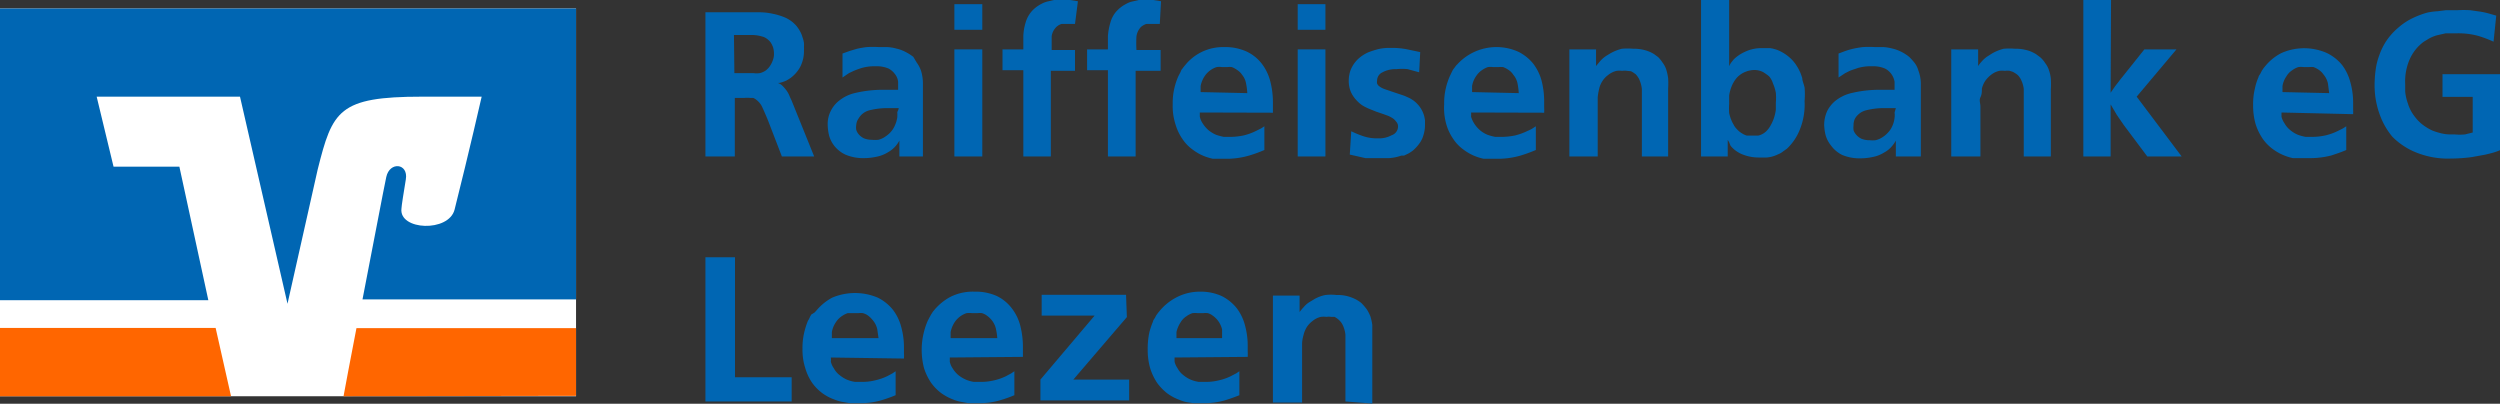 <svg id="Ebene_1" data-name="Ebene 1" xmlns="http://www.w3.org/2000/svg" width="120" height="19.38" viewBox="0 0 120 19.38">
  <rect x="0" y="0" width="120" height="19.38" fill="#333333" stroke="none"/>
  <g>
    <g>
      <rect y="0.41" width="27.65" height="18.61" fill="#fff"/>
      <path d="M27.65,19V15.75H17.11c-.29,1.5-.53,2.77-.62,3.27Z" fill="#f60"/>
      <polygon points="0 15.74 0 19.02 11.09 19.02 10.35 15.74 0 15.74 0 15.74" fill="#f60"/>
      <path d="M5.45,8,4.64,4.64h6.88l2.28,9.94,1.45-6.45c.71-2.82,1-3.49,5-3.49h2.87s-.59,2.6-1.3,5.42c-.28,1.1-2.68,1-2.55-.05,0-.11.12-.86.21-1.4.13-.78-.78-.87-.94-.11-.12.55-.64,3.31-1.14,5.87H27.65V.41H0v14H10L8.61,8Z" fill="#0066b3"/>
    </g>
    <g>
      <path d="M39.08,7.51H37.53l-.67-1.74c-.1-.24-.19-.45-.26-.6a.92.92,0,0,0-.31-.39.5.5,0,0,0-.14-.08l-.14,0a1.6,1.6,0,0,0-.29,0h-.45V7.51H33.86V.59h2.65a3,3,0,0,1,.58.07,3.09,3.09,0,0,1,.59.18,1.56,1.56,0,0,1,.5.35,1,1,0,0,1,.12.15,1.4,1.4,0,0,1,.1.16,1.19,1.19,0,0,1,.12.29,1.34,1.34,0,0,1,.07.27,2,2,0,0,1,0,.22.78.78,0,0,1,0,.13,1.66,1.66,0,0,1-.19.82,1.62,1.62,0,0,1-.45.51l-.09.06-.12.07a1.82,1.82,0,0,1-.33.11l-.33,0,.1,0,.15,0a.59.59,0,0,1,.23.14,2,2,0,0,1,.19.22,1.23,1.23,0,0,1,.14.25,2.35,2.35,0,0,0,.1.22Zm-3.83-4h.91a1.12,1.12,0,0,0,.31,0,.84.84,0,0,0,.29-.13A.92.92,0,0,0,37,3.1a1.16,1.16,0,0,0,.1-.22.8.8,0,0,0,.05-.32,1,1,0,0,0-.05-.31,1.23,1.23,0,0,0-.1-.2.79.79,0,0,0-.33-.27,1.85,1.85,0,0,0-.53-.1h-.91Z" fill="#0066b3"/>
      <path d="M43.17,7.51V6.75A1.54,1.54,0,0,1,43,7a1.38,1.38,0,0,1-.38.31,1.65,1.65,0,0,1-.58.22,2.76,2.76,0,0,1-.57.06,2.18,2.18,0,0,1-.87-.16,1.46,1.46,0,0,1-.53-.4,1.4,1.4,0,0,1-.27-.51A2.35,2.35,0,0,1,39.73,6a1.37,1.37,0,0,1,.15-.68,1.4,1.4,0,0,1,.34-.44,1.9,1.9,0,0,1,.84-.42,5.72,5.72,0,0,1,1.29-.15h.41l.35,0c0-.12,0-.24,0-.38a.7.7,0,0,0-.15-.37.91.91,0,0,0-.31-.27,1.45,1.45,0,0,0-.53-.11H42a2.25,2.25,0,0,0-.63.08,4.28,4.28,0,0,0-.41.15l-.21.1-.31.21,0-1.15.33-.12.37-.11a4.56,4.56,0,0,1,.47-.08,5,5,0,0,1,.58,0h.4a2,2,0,0,1,.43.07,1.77,1.77,0,0,1,.42.15,2.42,2.42,0,0,1,.4.25L44,3a1.49,1.49,0,0,1,.21.4A2.08,2.08,0,0,1,44.3,4c0,.23,0,.44,0,.61V5.83c0,.31,0,.59,0,.84s0,.53,0,.84Zm0-2.32-.25,0h-.26a3.52,3.52,0,0,0-.91.1.84.84,0,0,0-.54.4A.6.6,0,0,0,41.1,6a.66.66,0,0,0,0,.23.59.59,0,0,0,.13.23.76.76,0,0,0,.24.18,1,1,0,0,0,.39.07,1.33,1.33,0,0,0,.3,0,1,1,0,0,0,.36-.17,1.22,1.22,0,0,0,.34-.34,1.47,1.47,0,0,0,.21-.57,1.81,1.81,0,0,0,0-.25C43.14,5.24,43.14,5.19,43.14,5.19Z" fill="#0066b3"/>
      <path d="M47.15.2V1.43H45.81V.2Zm0,2.17V7.51H45.81V2.37Z" fill="#0066b3"/>
      <path d="M51.6,1.15l-.16,0-.23,0-.26,0a.64.64,0,0,0-.25.15.77.77,0,0,0-.22.44c0,.17,0,.39,0,.66H51.6v1H50.44V7.51H49.12V3.37h-1v-1h1c0-.19,0-.41,0-.64a2.52,2.52,0,0,1,.11-.65,1.41,1.41,0,0,1,.36-.61A1.64,1.64,0,0,1,50,.18a1.15,1.15,0,0,1,.29-.11L50.59,0H51l.36,0,.38.06Z" fill="#0066b3"/>
      <path d="M55.67,1.15l-.16,0-.23,0-.26,0a.76.76,0,0,0-.26.15.83.83,0,0,0-.21.44,5.54,5.54,0,0,0,0,.66h1.16v1H54.51V7.51H53.18V3.37h-1v-1h1c0-.19,0-.41,0-.64a3,3,0,0,1,.12-.65,1.32,1.32,0,0,1,.36-.61,1.64,1.64,0,0,1,.41-.29,1,1,0,0,1,.29-.11L54.66,0H55l.36,0,.37.06Z" fill="#0066b3"/>
      <path d="M57.59,5.4l0,.19a.9.9,0,0,0,.13.32,1.49,1.49,0,0,0,.3.35,1.62,1.62,0,0,0,.35.21,2.93,2.93,0,0,0,.37.1l.36,0a3.26,3.26,0,0,0,.6-.07,2.91,2.91,0,0,0,.6-.22l.24-.12.15-.1,0,1.14a6.12,6.12,0,0,1-.71.26A3.87,3.87,0,0,1,59,7.62h-.18l-.27,0-.34,0a3,3,0,0,1-.37-.11,2.36,2.36,0,0,1-.58-.32,1.94,1.94,0,0,1-.49-.5,2.4,2.4,0,0,1-.34-.7A2.88,2.88,0,0,1,56.29,5a3.12,3.12,0,0,1,.09-.81,3.2,3.2,0,0,1,.18-.53l.1-.19.05-.12a1.13,1.13,0,0,0,.1-.13l.1-.12a2.33,2.33,0,0,1,.74-.59,2.36,2.36,0,0,1,1.13-.25,2.46,2.46,0,0,1,1.07.22,2,2,0,0,1,.71.57,2.35,2.35,0,0,1,.41.84,4,4,0,0,1,.13,1v.27c0,.07,0,.16,0,.25Zm2.28-.93A3.18,3.18,0,0,0,59.81,4a.9.9,0,0,0-.19-.41.8.8,0,0,0-.25-.24,1.15,1.15,0,0,0-.24-.13.93.93,0,0,0-.22,0h-.26a.79.79,0,0,0-.25,0,1.05,1.05,0,0,0-.3.15,1.11,1.11,0,0,0-.28.29,1.29,1.29,0,0,0-.19.47c0,.14,0,.24,0,.29Z" fill="#0066b3"/>
      <path d="M63.62.2V1.43H62.29V.2Zm0,2.17V7.51H62.29V2.37Z" fill="#0066b3"/>
      <path d="M68.12,3.47l-.55-.15a2.36,2.36,0,0,0-.54,0,1.3,1.3,0,0,0-.67.15.44.44,0,0,0-.26.4.39.39,0,0,0,0,.14.34.34,0,0,0,.09.12.92.92,0,0,0,.28.15l.41.14.42.14a1.86,1.86,0,0,1,.27.11,1.34,1.34,0,0,1,.49.35,1.33,1.33,0,0,1,.25.4,1.35,1.35,0,0,1,.09.36c0,.11,0,.18,0,.22a1.58,1.58,0,0,1-.07.47,1.24,1.24,0,0,1-.24.47,2,2,0,0,1-.24.26,1.59,1.59,0,0,1-.25.17l-.21.1-.13,0a2.14,2.14,0,0,1-.59.12h-.38l-.4,0-.35,0-.35-.08-.4-.09.07-1.12a4.74,4.74,0,0,0,.5.21,2.06,2.06,0,0,0,.78.13,1.24,1.24,0,0,0,.66-.15A.44.44,0,0,0,67.1,6,.38.38,0,0,0,67,5.82a.57.57,0,0,0-.16-.15,1.39,1.39,0,0,0-.21-.11l-.19-.07-.38-.13-.35-.14a2.55,2.55,0,0,1-.33-.17,1.7,1.7,0,0,1-.29-.26,1.41,1.41,0,0,1-.24-.36,1.33,1.33,0,0,1-.11-.56,1.52,1.52,0,0,1,.09-.51,1.49,1.49,0,0,1,.35-.52,1.81,1.81,0,0,1,.5-.33,4.2,4.2,0,0,1,.51-.16,2.48,2.48,0,0,1,.42-.05h.21a3.66,3.66,0,0,1,.68.06l.67.14Z" fill="#0066b3"/>
      <path d="M70.61,5.4a.7.7,0,0,1,0,.19,1.15,1.15,0,0,0,.14.32,1.49,1.49,0,0,0,.3.35,1.41,1.41,0,0,0,.35.21,2.54,2.54,0,0,0,.37.1l.35,0a3.26,3.26,0,0,0,.61-.07,2.91,2.91,0,0,0,.6-.22,1.34,1.34,0,0,0,.24-.12l.15-.1,0,1.14a6.89,6.89,0,0,1-.71.26A3.87,3.87,0,0,1,72,7.62h-.18l-.27,0-.34,0a2.59,2.59,0,0,1-.37-.11,2.36,2.36,0,0,1-.58-.32,1.94,1.94,0,0,1-.49-.5,2.4,2.4,0,0,1-.34-.7A2.88,2.88,0,0,1,69.32,5a3.12,3.12,0,0,1,.09-.81,3.2,3.2,0,0,1,.18-.53l.09-.19.06-.12.1-.13a.53.53,0,0,1,.1-.12,2.55,2.55,0,0,1,2.93-.62,2.14,2.14,0,0,1,.72.57,2.35,2.35,0,0,1,.41.84,4,4,0,0,1,.12,1v.27a2.26,2.26,0,0,1,0,.25Zm2.29-.93A3.18,3.18,0,0,0,72.84,4a.92.92,0,0,0-.2-.41.78.78,0,0,0-.24-.24,1.2,1.2,0,0,0-.25-.13,1,1,0,0,0-.21,0h-.27a.92.92,0,0,0-.25,0,1.15,1.15,0,0,0-.29.15,1,1,0,0,0-.28.29,1.14,1.14,0,0,0-.19.47c0,.14,0,.24,0,.29Z" fill="#0066b3"/>
      <path d="M78.81,7.51V5c0-.31,0-.55,0-.73a1.55,1.55,0,0,0-.14-.49,1.13,1.13,0,0,0-.15-.21,1.53,1.53,0,0,0-.23-.15L78.1,3.4a.88.88,0,0,0-.24,0,1,1,0,0,0-.26,0,1,1,0,0,0-.41.2,1.13,1.13,0,0,0-.28.3,1.14,1.14,0,0,0-.15.36,2.93,2.93,0,0,0-.07.41c0,.14,0,.29,0,.44v2.4H75.33V3.61c0-.23,0-.44,0-.62s0-.39,0-.62h1.28v.8l.2-.24a1.56,1.56,0,0,1,.29-.25l.2-.12a2.17,2.17,0,0,1,.55-.22,3.1,3.1,0,0,1,.54,0,2,2,0,0,1,.61.08,1.66,1.66,0,0,1,.4.18l.19.14A1.58,1.58,0,0,1,79.8,3a1.11,1.11,0,0,1,.18.34,2.47,2.47,0,0,1,.09.41,4.06,4.06,0,0,1,0,.51c0,.19,0,.41,0,.64V7.51Z" fill="#0066b3"/>
      <path d="M83,0V3.18A.86.86,0,0,1,83.1,3l.11-.14a1.82,1.82,0,0,1,.52-.36,1.84,1.84,0,0,1,.82-.19l.41,0a1.61,1.61,0,0,1,.55.18,2,2,0,0,1,.57.45,2.18,2.18,0,0,1,.43.82c0,.12.07.26.11.44a3.82,3.82,0,0,1,0,.65,3.23,3.23,0,0,1-.24,1.4,2.54,2.54,0,0,1-.61.89l-.17.12a.93.93,0,0,1-.26.15,1.47,1.47,0,0,1-.54.15l-.34,0a2.11,2.11,0,0,1-.85-.16,1.41,1.41,0,0,1-.54-.4A2.39,2.39,0,0,1,83,6.83l-.07-.12v.8H81.65V0ZM84.2,3.36a1.19,1.19,0,0,0-.4.08,1.13,1.13,0,0,0-.43.29,1.46,1.46,0,0,0-.25.41,1.93,1.93,0,0,0-.12.44c0,.15,0,.28,0,.4a3.4,3.4,0,0,0,0,.45,2.08,2.08,0,0,0,.15.44l.1.18a1,1,0,0,0,.14.17,1,1,0,0,0,.24.19.84.84,0,0,0,.22.1l.18,0h.12l.24,0a.83.83,0,0,0,.38-.2A1.18,1.18,0,0,0,85,6a1.73,1.73,0,0,0,.16-.37,1.76,1.76,0,0,0,.08-.37c0-.12,0-.23,0-.33a2.61,2.61,0,0,0,0-.48A2,2,0,0,0,85.1,4,.86.86,0,0,0,85,3.78a.49.49,0,0,0-.1-.13,2.43,2.43,0,0,0-.27-.19A.93.93,0,0,0,84.2,3.36Z" fill="#0066b3"/>
      <path d="M91,7.51V6.75a1.54,1.54,0,0,1-.18.26,1.24,1.24,0,0,1-.38.31,1.6,1.6,0,0,1-.57.22,2.76,2.76,0,0,1-.57.06,2.18,2.18,0,0,1-.87-.16A1.46,1.46,0,0,1,87.9,7a1.4,1.4,0,0,1-.27-.51A2.4,2.4,0,0,1,87.56,6a1.63,1.63,0,0,1,.15-.68,1.56,1.56,0,0,1,.34-.44,1.94,1.94,0,0,1,.85-.42,5.72,5.72,0,0,1,1.29-.15h.41l.34,0c0-.12,0-.24,0-.38a.87.87,0,0,0-.46-.64,1.45,1.45,0,0,0-.53-.11h-.13a2.25,2.25,0,0,0-.63.08c-.17.06-.31.1-.42.15l-.2.1-.32.21,0-1.15.32-.12a3.44,3.44,0,0,1,.38-.11,4.56,4.56,0,0,1,.47-.08,4.8,4.8,0,0,1,.58,0h.4a2.14,2.14,0,0,1,.43.07,1.77,1.77,0,0,1,.42.15,2,2,0,0,1,.39.25,3.09,3.09,0,0,1,.23.25,1.08,1.08,0,0,1,.21.4,1.79,1.79,0,0,1,.12.61c0,.23,0,.44,0,.61V5.83c0,.31,0,.59,0,.84s0,.53,0,.84Zm0-2.32-.24,0h-.26a3.47,3.47,0,0,0-.91.1.86.86,0,0,0-.55.4.7.7,0,0,0-.07.33,1,1,0,0,0,0,.23.62.62,0,0,0,.14.23.76.76,0,0,0,.24.18,1,1,0,0,0,.39.07,1.35,1.35,0,0,0,.29,0,1.1,1.1,0,0,0,.37-.17,1.37,1.37,0,0,0,.34-.34,1.33,1.33,0,0,0,.2-.57,1,1,0,0,0,0-.25Z" fill="#0066b3"/>
      <path d="M97.14,7.51V5c0-.31,0-.55,0-.73A1.32,1.32,0,0,0,97,3.81a.8.8,0,0,0-.15-.21,1.53,1.53,0,0,0-.23-.15l-.15-.05a.88.88,0,0,0-.24,0,1,1,0,0,0-.26,0,1,1,0,0,0-.41.2,1.32,1.32,0,0,0-.28.3,1.14,1.14,0,0,0-.15.36c0,.14,0,.27-.07.41s0,.29,0,.44v2.4H93.66V3.61c0-.23,0-.44,0-.62s0-.39,0-.62h1.29v.8a2,2,0,0,1,.19-.24,1.33,1.33,0,0,1,.3-.25l.19-.12a2.17,2.17,0,0,1,.55-.22,3.1,3.1,0,0,1,.54,0,2,2,0,0,1,.61.08,1.66,1.66,0,0,1,.4.18l.19.14a1.27,1.27,0,0,1,.25.29,1.11,1.11,0,0,1,.18.34,1.75,1.75,0,0,1,.09.41,4.06,4.06,0,0,1,0,.51c0,.19,0,.41,0,.64V7.51Z" fill="#0066b3"/>
      <path d="M101.31,4.45l.23-.33.24-.31,1.15-1.44h1.54l-1.91,2.27,2.16,2.87h-1.65L101.94,6l-.33-.48-.3-.51V7.51H100V0h1.33Z" fill="#0066b3"/>
      <path d="M109.51,5.4a1.79,1.79,0,0,1,0,.19.92.92,0,0,0,.14.32,1.14,1.14,0,0,0,.3.35,1.41,1.41,0,0,0,.35.21,2.24,2.24,0,0,0,.37.1l.35,0a3.07,3.07,0,0,0,.6-.07,2.79,2.79,0,0,0,.61-.22l.24-.12.15-.1,0,1.14c-.2.09-.44.17-.71.26a4,4,0,0,1-1.07.13h-.17l-.27,0-.34,0a2.26,2.26,0,0,1-.37-.11,2.42,2.42,0,0,1-.59-.32,2.12,2.12,0,0,1-.49-.5,2.68,2.68,0,0,1-.34-.7,3.21,3.21,0,0,1-.12-.92,3.12,3.12,0,0,1,.09-.81,2.55,2.55,0,0,1,.17-.53c0-.06.07-.12.1-.19l.06-.12.09-.13.1-.12a2.44,2.44,0,0,1,.74-.59,2.69,2.69,0,0,1,2.2,0,2.14,2.14,0,0,1,.72.57,2.34,2.34,0,0,1,.4.84,3.58,3.58,0,0,1,.13,1v.27a2.26,2.26,0,0,1,0,.25Zm2.29-.93L111.74,4a1,1,0,0,0-.2-.41.91.91,0,0,0-.24-.24,1.2,1.2,0,0,0-.25-.13,1,1,0,0,0-.21,0h-.27a.85.85,0,0,0-.25,0,1,1,0,0,0-.29.15.87.87,0,0,0-.28.29,1.14,1.14,0,0,0-.19.47c0,.14,0,.24,0,.29Z" fill="#0066b3"/>
      <path d="M119.69,2a6,6,0,0,0-.71-.27,3.59,3.59,0,0,0-1.07-.13h-.19l-.33,0-.4.09a1.78,1.78,0,0,0-.43.18l-.13.08a1.13,1.13,0,0,0-.21.15,2.09,2.09,0,0,0-.56.76,2.63,2.63,0,0,0-.21,1.18c0,.06,0,.18,0,.36a2.3,2.3,0,0,0,.13.57,1.88,1.88,0,0,0,.33.63,2,2,0,0,0,.41.41,2.43,2.43,0,0,0,.42.25,2.53,2.53,0,0,0,.33.11,1.94,1.94,0,0,0,.45.08h.28a2.58,2.58,0,0,0,.53,0l.36-.09V4.65h-1.45V3.56H120V7.21a2.85,2.85,0,0,1-.41.14l-.28.07-.66.12a7.66,7.66,0,0,1-1,.07,4.07,4.07,0,0,1-1.72-.31,3.37,3.37,0,0,1-1.1-.74,3.5,3.5,0,0,1-.58-1,4.1,4.1,0,0,1-.27-1.5,5.76,5.76,0,0,1,.05-.7,3.16,3.16,0,0,1,.18-.72,3.05,3.05,0,0,1,.35-.7,3.2,3.2,0,0,1,.59-.64,2.93,2.93,0,0,1,.68-.44,4.06,4.06,0,0,1,.7-.26A3.58,3.58,0,0,1,117,.54l.4-.05h.54a5.78,5.78,0,0,1,.63,0l.49.07a3.62,3.62,0,0,1,.41.09l.35.1Z" fill="#0066b3"/>
      <path d="M35.28,18.11H38v1.16H33.86V12.35h1.42Z" fill="#0066b3"/>
      <path d="M39.88,17.16a.85.85,0,0,1,0,.2.87.87,0,0,0,.14.31,1,1,0,0,0,.3.35,1.41,1.41,0,0,0,.35.21,1.56,1.56,0,0,0,.37.1l.35,0a2.46,2.46,0,0,0,.6-.07,2.75,2.75,0,0,0,.61-.21l.24-.13.15-.1,0,1.15a7.07,7.07,0,0,1-.71.25,3.55,3.55,0,0,1-1.07.13h-.44l-.34-.06a1.73,1.73,0,0,1-.37-.11,2.2,2.2,0,0,1-1.08-.81,2.45,2.45,0,0,1-.33-.71,2.84,2.84,0,0,1-.13-.92,3.12,3.12,0,0,1,.09-.81,3.71,3.71,0,0,1,.17-.53,1.14,1.14,0,0,0,.1-.19l.06-.11L39.1,15l.11-.12a2.55,2.55,0,0,1,.73-.59,2.8,2.8,0,0,1,2.2,0,2.17,2.17,0,0,1,.72.58,2.29,2.29,0,0,1,.4.83,3.66,3.66,0,0,1,.13,1v.26a2.18,2.18,0,0,1,0,.25Zm2.29-.93-.06-.42a1,1,0,0,0-.2-.42,1.36,1.36,0,0,0-.24-.24.81.81,0,0,0-.25-.12,1,1,0,0,0-.21,0h-.27l-.25,0a1.15,1.15,0,0,0-.29.15,1,1,0,0,0-.28.29,1.19,1.19,0,0,0-.19.47c0,.14,0,.24,0,.29Z" fill="#0066b3"/>
      <path d="M45.59,17.16s0,.08,0,.2a.85.85,0,0,0,.13.31,1.31,1.31,0,0,0,.3.35,1.68,1.68,0,0,0,.36.21,1.61,1.61,0,0,0,.36.1l.36,0a2.58,2.58,0,0,0,.6-.07,2.51,2.51,0,0,0,.6-.21l.24-.13.15-.1,0,1.15a6.28,6.28,0,0,1-.71.25,3.48,3.48,0,0,1-1.06.13h-.45l-.33-.06a1.82,1.82,0,0,1-.38-.11,2.51,2.51,0,0,1-.58-.31,2.32,2.32,0,0,1-.49-.5,2.75,2.75,0,0,1-.34-.71,3.48,3.48,0,0,1,0-1.73,3.57,3.57,0,0,1,.18-.53l.1-.19.06-.11.09-.14.1-.12a2.6,2.6,0,0,1,.74-.59A2.39,2.39,0,0,1,46.78,14a2.46,2.46,0,0,1,1.07.21,2,2,0,0,1,.71.58,2.31,2.31,0,0,1,.41.83,4.09,4.09,0,0,1,.13,1v.26c0,.08,0,.16,0,.25Zm2.28-.93a3,3,0,0,0-.06-.42,1,1,0,0,0-.19-.42,1.12,1.12,0,0,0-.25-.24.68.68,0,0,0-.24-.12,1,1,0,0,0-.21,0h-.27a1.23,1.23,0,0,0-.25,0,1.05,1.05,0,0,0-.3.15,1.11,1.11,0,0,0-.28.29,1.36,1.36,0,0,0-.19.47c0,.14,0,.24,0,.29Z" fill="#0066b3"/>
      <path d="M54.09,15.22l-2.57,3,.5,0H54.2v1H49.94v-1l2.6-3.07H50v-1h4.05Z" fill="#0066b3"/>
      <path d="M56.38,17.16s0,.08,0,.2a.87.87,0,0,0,.14.31,1,1,0,0,0,.3.35,1.41,1.41,0,0,0,.35.21,1.56,1.56,0,0,0,.37.1l.35,0a2.46,2.46,0,0,0,.6-.07,2.51,2.51,0,0,0,.6-.21l.25-.13.15-.1,0,1.15c-.2.08-.44.17-.71.25a3.59,3.59,0,0,1-1.07.13h-.44L57,19.31a1.58,1.58,0,0,1-.37-.11,2.38,2.38,0,0,1-.59-.31,2.58,2.58,0,0,1-.49-.5,2.75,2.75,0,0,1-.34-.71,3.16,3.16,0,0,1-.12-.92,3.69,3.69,0,0,1,.08-.81,3.57,3.57,0,0,1,.18-.53c0-.06.07-.12.1-.19l.06-.11L55.6,15l.1-.12a2.6,2.6,0,0,1,.74-.59A2.41,2.41,0,0,1,57.58,14a2.44,2.44,0,0,1,1.06.21,2.17,2.17,0,0,1,.72.58,2.29,2.29,0,0,1,.4.83,3.66,3.66,0,0,1,.13,1v.26a2.18,2.18,0,0,1,0,.25Zm2.28-.93c0-.14,0-.28,0-.42a1.15,1.15,0,0,0-.2-.42,1.12,1.12,0,0,0-.25-.24.68.68,0,0,0-.24-.12,1,1,0,0,0-.21,0h-.27a1.38,1.38,0,0,0-.25,0,1,1,0,0,0-.29.15.87.87,0,0,0-.28.29,1.41,1.41,0,0,0-.2.47c0,.14,0,.24,0,.29Z" fill="#0066b3"/>
      <path d="M64.58,19.27V16.79c0-.3,0-.55,0-.73a1.42,1.42,0,0,0-.14-.48.72.72,0,0,0-.16-.21,1,1,0,0,0-.22-.16l-.16,0a.78.78,0,0,0-.24,0,.92.92,0,0,0-.26,0,.94.94,0,0,0-.4.2,1.13,1.13,0,0,0-.28.3,1.31,1.31,0,0,0-.15.37,1.76,1.76,0,0,0-.07.4c0,.15,0,.29,0,.44v2.4H61.1v-3.9c0-.23,0-.43,0-.62s0-.39,0-.61h1.28v.79a2.12,2.12,0,0,1,.2-.24,1.11,1.11,0,0,1,.29-.25l.2-.12a1.72,1.72,0,0,1,.55-.21,2.32,2.32,0,0,1,.53,0,1.86,1.86,0,0,1,1,.25,1.5,1.5,0,0,1,.2.14,2.92,2.92,0,0,1,.25.29,1.92,1.92,0,0,1,.18.35,2.26,2.26,0,0,1,.09.41c0,.15,0,.32,0,.51s0,.4,0,.64v2.62Z" fill="#0066b3"/>
    </g>
  </g>
</svg>
